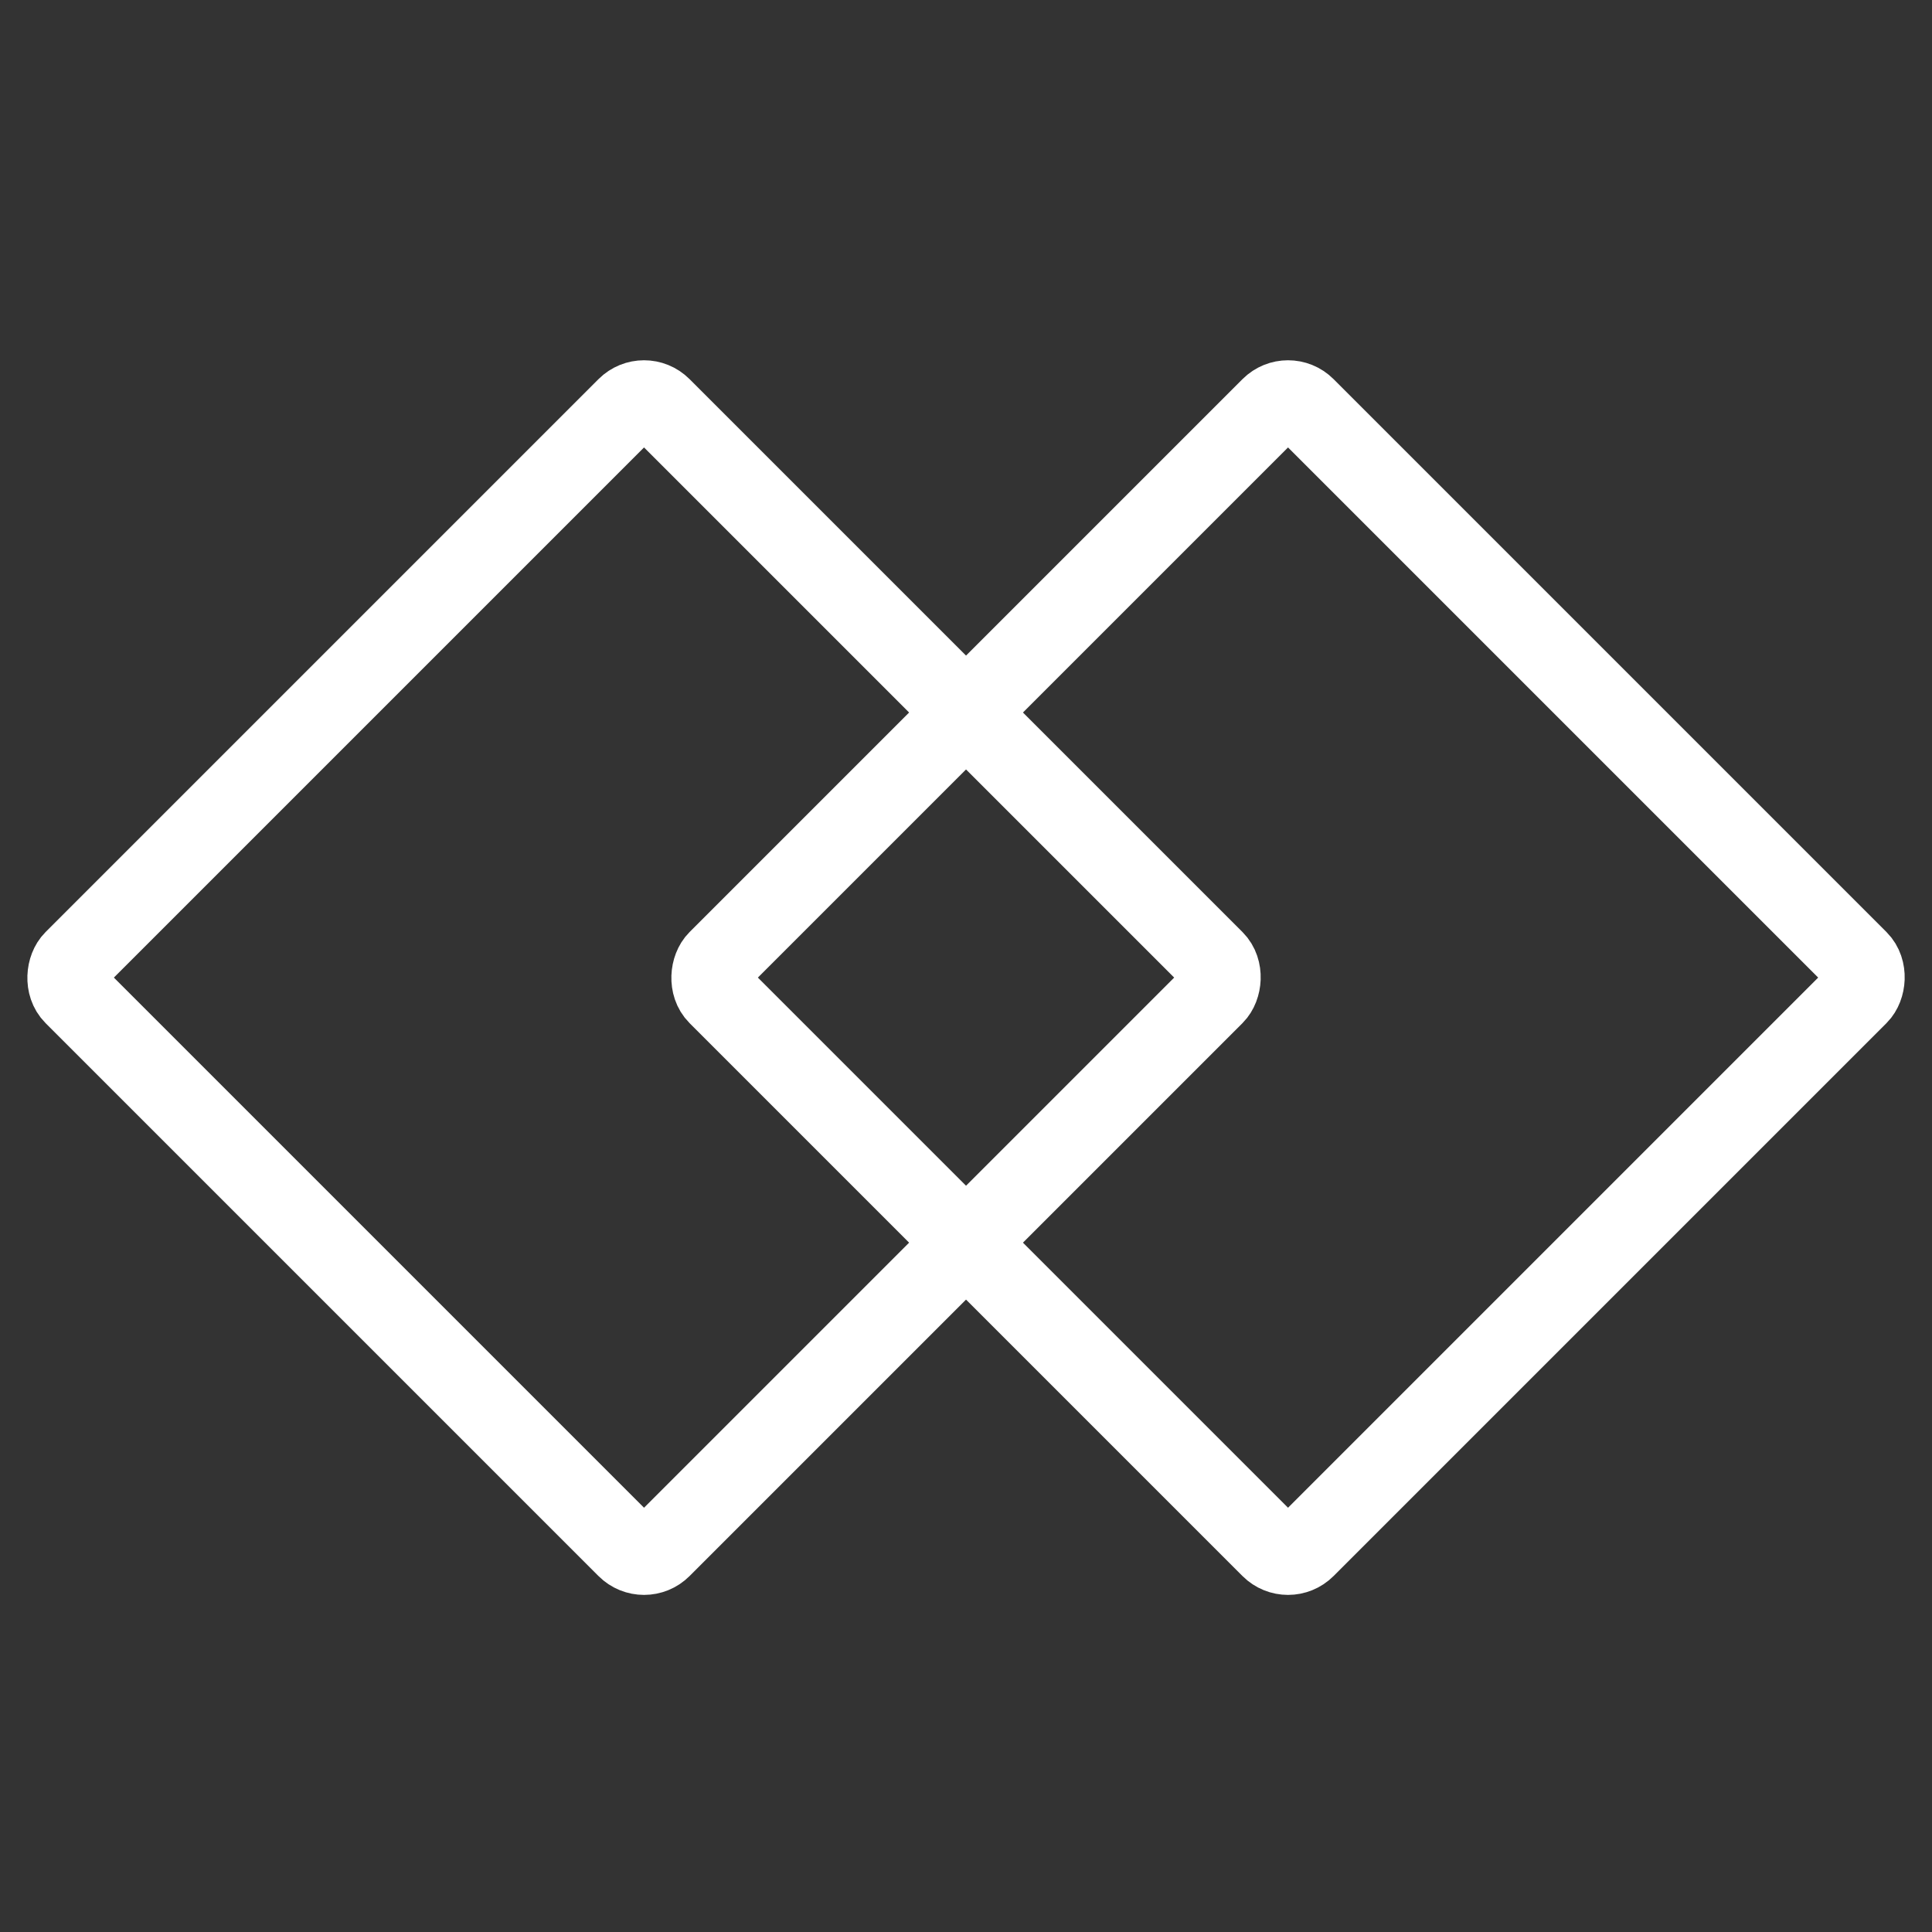 <svg xmlns="http://www.w3.org/2000/svg" width="60" height="60" viewBox="0 0 60 60"><rect x="0" y="0" width="60" height="60" fill="#333333" stroke="none"/><g id="Group_564" data-name="Group 564" transform="translate(23010 18837)"><rect id="Rectangle_307" data-name="Rectangle 307" width="60" height="60" transform="translate(-23010 -18837)" fill="none"></rect><g id="Group_561" data-name="Group 561" transform="translate(-23329.422 -19565.184)"><g id="Rectangle_129" data-name="Rectangle 129" transform="translate(339.423 738.544) rotate(45)" fill="none" stroke="#fff" stroke-width="2.5"><rect width="28.284" height="28.284" rx="2" stroke="none"></rect><rect x="1.25" y="1.25" width="25.784" height="25.784" rx="0.75" fill="none"></rect></g><g id="Rectangle_130" data-name="Rectangle 130" transform="translate(359.423 738.544) rotate(45)" fill="none" stroke="#fff" stroke-width="2.5"><rect width="28.284" height="28.284" rx="2" stroke="none"></rect><rect x="1.25" y="1.25" width="25.784" height="25.784" rx="0.75" fill="none"></rect></g></g></g></svg>